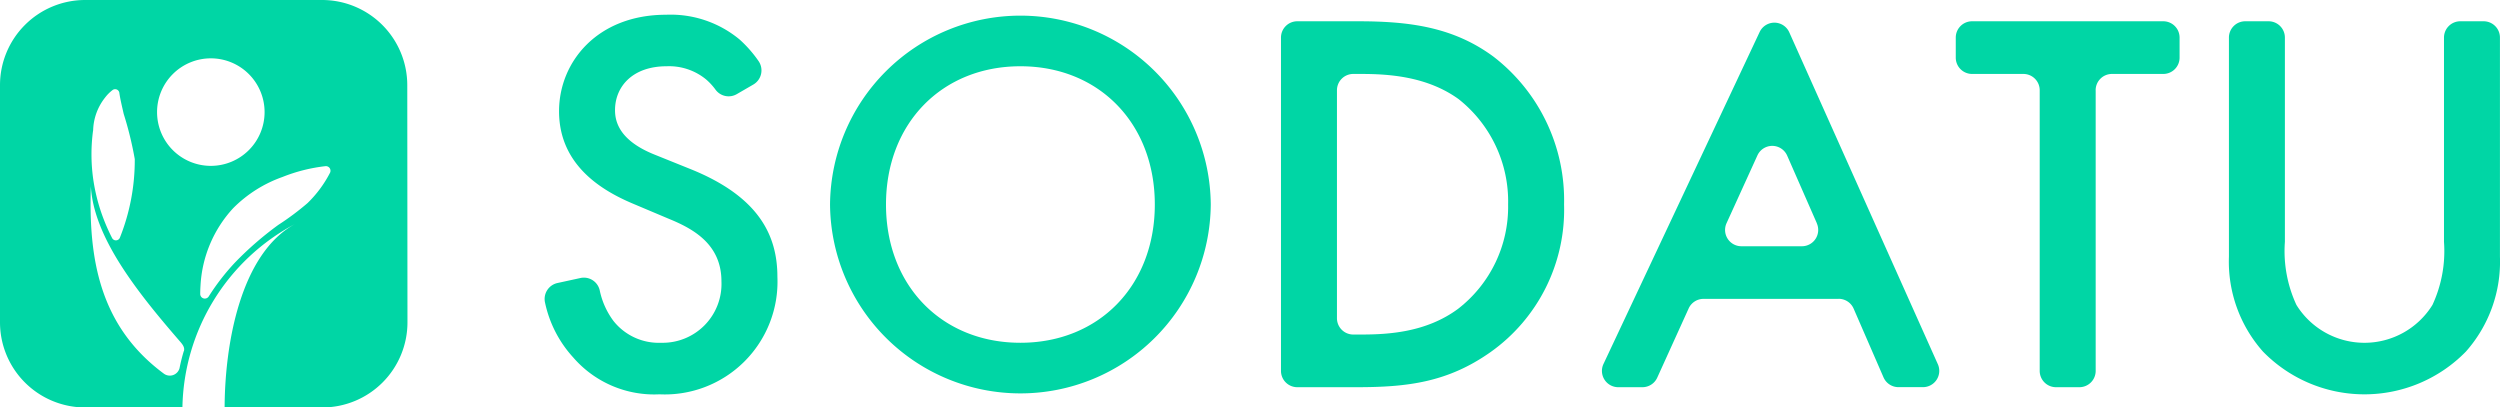 <svg xmlns="http://www.w3.org/2000/svg" xmlns:xlink="http://www.w3.org/1999/xlink" width="212.417" height="34.62" viewBox="0 0 212.417 34.62">
  <defs>
    <clipPath id="clip-path">
      <rect id="長方形_23326" data-name="長方形 23326" width="212.417" height="34.62" fill="none"/>
    </clipPath>
  </defs>
  <g id="グループ_9487" data-name="グループ 9487" transform="translate(9 -0.058)">
    <g id="グループ_9486" data-name="グループ 9486" transform="translate(-9 0.058)" clip-path="url(#clip-path)">
      <path id="パス_6428" data-name="パス 6428" d="M34.605,7.257A7.241,7.241,0,0,0,27.384,0H7.236A7.236,7.236,0,0,0,0,7.236V27.384A7.236,7.236,0,0,0,7.236,34.62H15.5a18,18,0,0,1,9.56-15.586c-4.607,2.529-5.954,10.137-5.975,15.586h8.3a7.236,7.236,0,0,0,7.236-7.236Zm-16.691-2.3a4.568,4.568,0,1,1-4.569,4.569,4.569,4.569,0,0,1,4.569-4.569m-10,6.135A4.668,4.668,0,0,1,8.921,8.3a3.31,3.31,0,0,1,.65-.653.361.361,0,0,1,.57.243c.057.439.194,1.021.369,1.787a30.179,30.179,0,0,1,.941,3.839,17.762,17.762,0,0,1-1.257,6.659.364.364,0,0,1-.668.052,16.556,16.556,0,0,1-.758-1.711,15.667,15.667,0,0,1-.86-3.384,15.151,15.151,0,0,1,0-4.043m7.708,18.743q-.217.721-.365,1.465a.855.855,0,0,1-1.32.458C8.426,27.685,7.523,21.939,7.72,15.83c.237,4.358,3.986,9.043,7.6,13.213.218.252.394.5.305.794M28.035,14.691a9.9,9.9,0,0,1-1.9,2.561,22.581,22.581,0,0,1-2.489,1.858,27.889,27.889,0,0,0-3.682,3.2,19.256,19.256,0,0,0-2.227,2.874.392.392,0,0,1-.725-.209c0-.223.008-.46.025-.709a10.5,10.5,0,0,1,2.776-6.578A11.153,11.153,0,0,1,24,15.038a14.105,14.105,0,0,1,3.648-.919.391.391,0,0,1,.388.572" fill="#00d6a5"/>
      <path id="パス_6429" data-name="パス 6429" d="M207.626,11.908a1.38,1.38,0,0,1-1.814-.376,5.151,5.151,0,0,0-.8-.869,4.958,4.958,0,0,0-3.356-1.119c-2.89,0-4.382,1.725-4.382,3.729,0,.932.326,2.564,3.356,3.776l3.123,1.258c5.733,2.331,7.318,5.594,7.318,9.136a9.581,9.581,0,0,1-10.022,9.975,9.1,9.1,0,0,1-7.318-3.123,9.958,9.958,0,0,1-2.409-4.691,1.388,1.388,0,0,1,1.061-1.643l1.947-.424a1.38,1.38,0,0,1,1.645,1.053,6.592,6.592,0,0,0,1.158,2.583,4.906,4.906,0,0,0,4.055,1.865,5,5,0,0,0,5.128-5.221c0-3.17-2.424-4.475-4.475-5.314l-2.983-1.259c-2.564-1.072-6.34-3.216-6.34-7.877,0-4.2,3.263-8.2,9.09-8.2a9.167,9.167,0,0,1,6.246,2.1,10.383,10.383,0,0,1,1.611,1.831,1.39,1.39,0,0,1-.433,1.995Z" transform="translate(-145.017 -3.914)" fill="#00d6a5"/>
      <path id="パス_6430" data-name="パス 6430" d="M323.907,21.29a16.175,16.175,0,0,1-32.349,0,16.175,16.175,0,0,1,32.349,0m-4.754,0c0-6.9-4.754-11.747-11.42-11.747s-11.42,4.848-11.42,11.747,4.755,11.747,11.42,11.747,11.42-4.848,11.42-11.747" transform="translate(-221.032 -3.913)" fill="#00d6a5"/>
      <path id="パス_6431" data-name="パス 6431" d="M456.486,7.475c4.335,0,8.111.466,11.56,3.03a15.39,15.39,0,0,1,5.966,12.539,14.825,14.825,0,0,1-6.246,12.539c-3.636,2.564-7.039,2.983-11.374,2.983h-5.048a1.385,1.385,0,0,1-1.385-1.385V8.86a1.385,1.385,0,0,1,1.385-1.385Zm-1.771,25.231a1.385,1.385,0,0,0,1.385,1.385h.666c2.331,0,5.547-.186,8.25-2.191a10.962,10.962,0,0,0,4.242-8.856,11.079,11.079,0,0,0-4.2-8.95c-2.7-1.958-6.013-2.144-8.3-2.144H456.1a1.385,1.385,0,0,0-1.385,1.385Z" transform="translate(-341.118 -5.667)" fill="#00d6a5"/>
      <path id="パス_6432" data-name="パス 6432" d="M582.814,31.43H571.33a1.385,1.385,0,0,0-1.261.813L567.4,38.122a1.385,1.385,0,0,1-1.261.813h-2.053a1.385,1.385,0,0,1-1.254-1.974L576.1,8.757a1.385,1.385,0,0,1,2.517.023l12.624,28.2a1.385,1.385,0,0,1-1.264,1.951h-2.082a1.385,1.385,0,0,1-1.27-.833l-2.539-5.84a1.385,1.385,0,0,0-1.27-.833m-1.853-6.415L578.44,19.26a1.385,1.385,0,0,0-2.529-.019L573.288,25a1.385,1.385,0,0,0,1.26,1.959h5.144a1.385,1.385,0,0,0,1.268-1.941" transform="translate(-426.589 -6.036)" fill="#00d6a5"/>
      <path id="パス_6433" data-name="パス 6433" d="M698.871,13.335V37.181a1.385,1.385,0,0,1-1.385,1.385H695.5a1.385,1.385,0,0,1-1.385-1.385V13.335a1.385,1.385,0,0,0-1.385-1.385h-4.362a1.385,1.385,0,0,1-1.385-1.385V8.86a1.385,1.385,0,0,1,1.385-1.385h16.248A1.385,1.385,0,0,1,706,8.86v1.705a1.385,1.385,0,0,1-1.385,1.385h-4.362a1.385,1.385,0,0,0-1.385,1.385" transform="translate(-520.808 -5.667)" fill="#00d6a5"/>
      <path id="パス_6434" data-name="パス 6434" d="M786.32,7.475A1.385,1.385,0,0,1,787.7,8.86V26.214a10.866,10.866,0,0,0,.979,5.361,6.8,6.8,0,0,0,11.56,0,10.863,10.863,0,0,0,.979-5.361V8.86a1.385,1.385,0,0,1,1.385-1.385h1.984a1.385,1.385,0,0,1,1.385,1.385V27.472a11.508,11.508,0,0,1-2.89,8.064,12.045,12.045,0,0,1-17.247,0,11.508,11.508,0,0,1-2.89-8.064V8.86a1.385,1.385,0,0,1,1.385-1.385Z" transform="translate(-593.56 -5.667)" fill="#00d6a5"/>
    </g>
  </g>
</svg>
